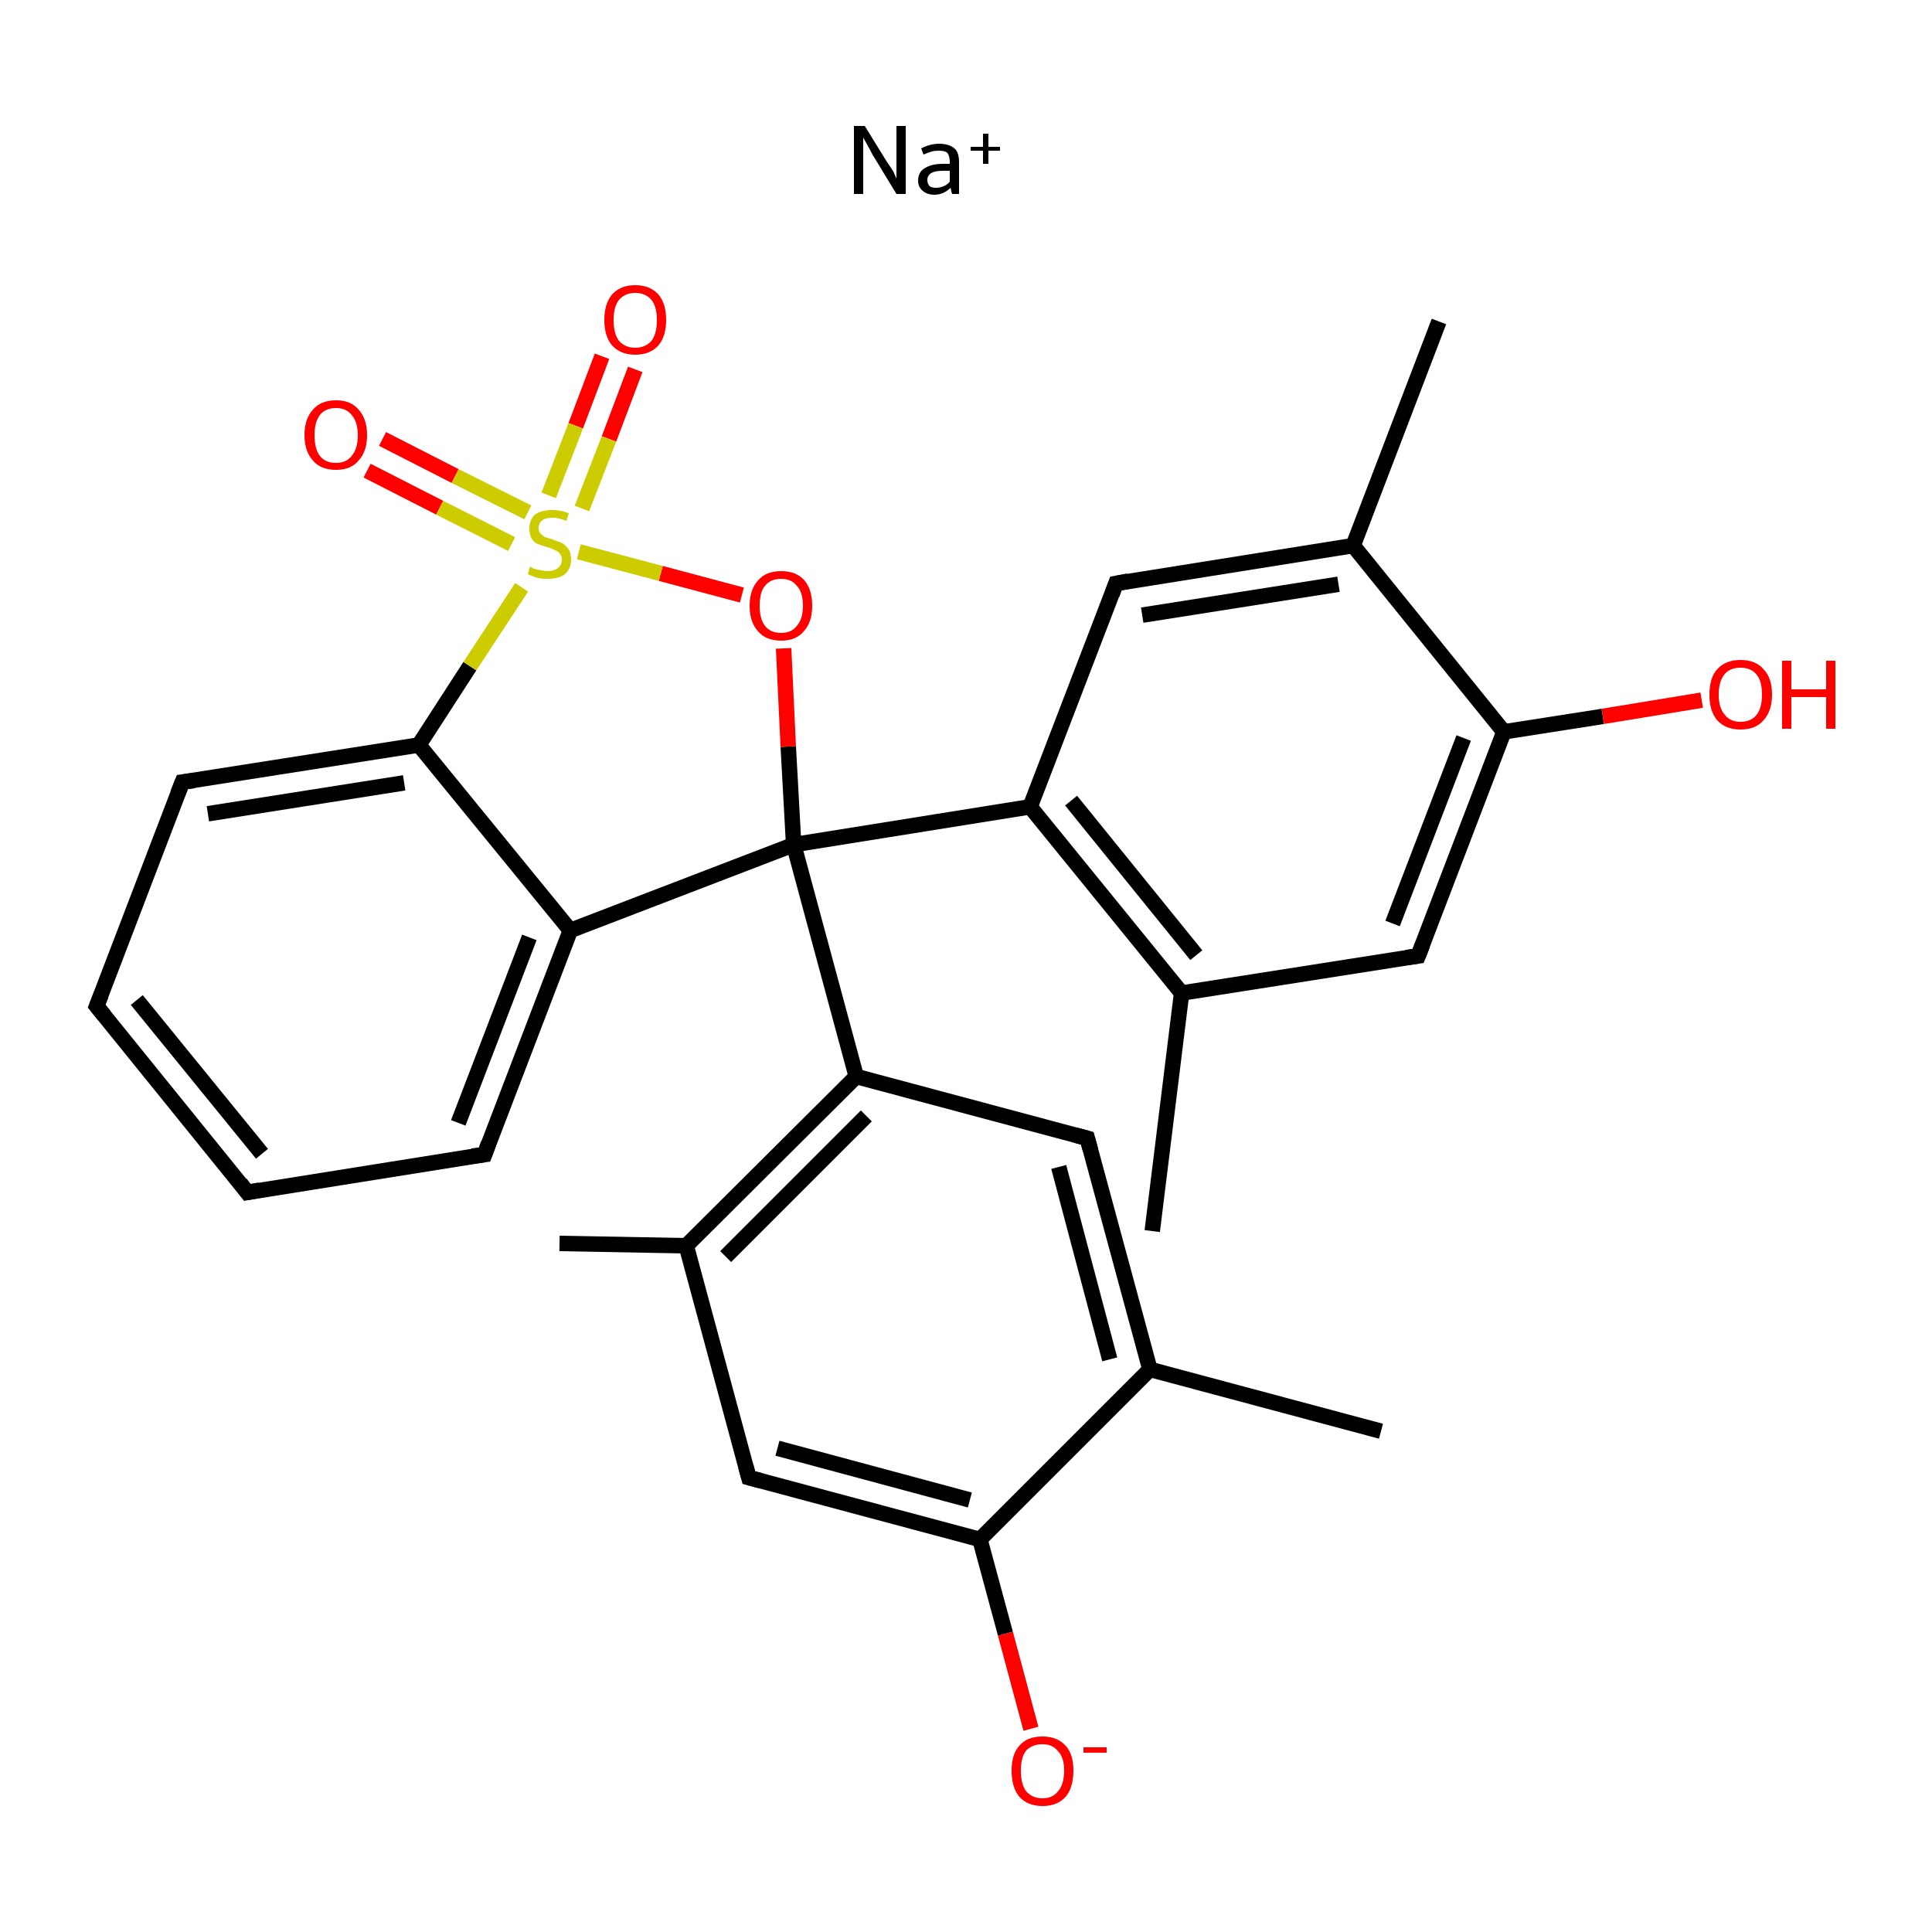 <?xml version='1.0' encoding='iso-8859-1'?>
<svg version='1.1' baseProfile='full'
              xmlns='http://www.w3.org/2000/svg'
                      xmlns:rdkit='http://www.rdkit.org/xml'
                      xmlns:xlink='http://www.w3.org/1999/xlink'
                  xml:space='preserve'
width='250px' height='250px' viewBox='0 0 250 250'>
<!-- END OF HEADER -->
<rect style='opacity:1.0;fill:#FFFFFF;stroke:none' width='250.0' height='250.0' x='0.0' y='0.0'> </rect>
<path class='bond-0 atom-0 atom-12' d='M 72.4,160.9 L 88.8,161.2' style='fill:none;fill-rule:evenodd;stroke:#000000;stroke-width:2.0px;stroke-linecap:butt;stroke-linejoin:miter;stroke-opacity:1' />
<path class='bond-1 atom-1 atom-13' d='M 149.1,159.3 L 152.9,128.5' style='fill:none;fill-rule:evenodd;stroke:#000000;stroke-width:2.0px;stroke-linecap:butt;stroke-linejoin:miter;stroke-opacity:1' />
<path class='bond-2 atom-2 atom-14' d='M 178.7,185.2 L 148.8,177.2' style='fill:none;fill-rule:evenodd;stroke:#000000;stroke-width:2.0px;stroke-linecap:butt;stroke-linejoin:miter;stroke-opacity:1' />
<path class='bond-3 atom-3 atom-15' d='M 186.2,41.6 L 175.1,70.6' style='fill:none;fill-rule:evenodd;stroke:#000000;stroke-width:2.0px;stroke-linecap:butt;stroke-linejoin:miter;stroke-opacity:1' />
<path class='bond-4 atom-4 atom-5' d='M 32.0,154.3 L 12.5,130.2' style='fill:none;fill-rule:evenodd;stroke:#000000;stroke-width:2.0px;stroke-linecap:butt;stroke-linejoin:miter;stroke-opacity:1' />
<path class='bond-4 atom-4 atom-5' d='M 33.9,149.3 L 17.7,129.4' style='fill:none;fill-rule:evenodd;stroke:#000000;stroke-width:2.0px;stroke-linecap:butt;stroke-linejoin:miter;stroke-opacity:1' />
<path class='bond-5 atom-4 atom-6' d='M 32.0,154.3 L 62.7,149.4' style='fill:none;fill-rule:evenodd;stroke:#000000;stroke-width:2.0px;stroke-linecap:butt;stroke-linejoin:miter;stroke-opacity:1' />
<path class='bond-6 atom-5 atom-7' d='M 12.5,130.2 L 23.6,101.2' style='fill:none;fill-rule:evenodd;stroke:#000000;stroke-width:2.0px;stroke-linecap:butt;stroke-linejoin:miter;stroke-opacity:1' />
<path class='bond-7 atom-6 atom-16' d='M 62.7,149.4 L 73.8,120.4' style='fill:none;fill-rule:evenodd;stroke:#000000;stroke-width:2.0px;stroke-linecap:butt;stroke-linejoin:miter;stroke-opacity:1' />
<path class='bond-7 atom-6 atom-16' d='M 59.3,145.3 L 68.5,121.3' style='fill:none;fill-rule:evenodd;stroke:#000000;stroke-width:2.0px;stroke-linecap:butt;stroke-linejoin:miter;stroke-opacity:1' />
<path class='bond-8 atom-7 atom-21' d='M 23.6,101.2 L 54.2,96.4' style='fill:none;fill-rule:evenodd;stroke:#000000;stroke-width:2.0px;stroke-linecap:butt;stroke-linejoin:miter;stroke-opacity:1' />
<path class='bond-8 atom-7 atom-21' d='M 26.9,105.3 L 52.3,101.3' style='fill:none;fill-rule:evenodd;stroke:#000000;stroke-width:2.0px;stroke-linecap:butt;stroke-linejoin:miter;stroke-opacity:1' />
<path class='bond-9 atom-8 atom-14' d='M 140.7,147.3 L 148.8,177.2' style='fill:none;fill-rule:evenodd;stroke:#000000;stroke-width:2.0px;stroke-linecap:butt;stroke-linejoin:miter;stroke-opacity:1' />
<path class='bond-9 atom-8 atom-14' d='M 137.0,151.0 L 143.6,175.9' style='fill:none;fill-rule:evenodd;stroke:#000000;stroke-width:2.0px;stroke-linecap:butt;stroke-linejoin:miter;stroke-opacity:1' />
<path class='bond-10 atom-8 atom-17' d='M 140.7,147.3 L 110.8,139.3' style='fill:none;fill-rule:evenodd;stroke:#000000;stroke-width:2.0px;stroke-linecap:butt;stroke-linejoin:miter;stroke-opacity:1' />
<path class='bond-11 atom-9 atom-15' d='M 144.4,75.5 L 175.1,70.6' style='fill:none;fill-rule:evenodd;stroke:#000000;stroke-width:2.0px;stroke-linecap:butt;stroke-linejoin:miter;stroke-opacity:1' />
<path class='bond-11 atom-9 atom-15' d='M 147.8,79.6 L 173.2,75.6' style='fill:none;fill-rule:evenodd;stroke:#000000;stroke-width:2.0px;stroke-linecap:butt;stroke-linejoin:miter;stroke-opacity:1' />
<path class='bond-12 atom-9 atom-18' d='M 144.4,75.5 L 133.3,104.4' style='fill:none;fill-rule:evenodd;stroke:#000000;stroke-width:2.0px;stroke-linecap:butt;stroke-linejoin:miter;stroke-opacity:1' />
<path class='bond-13 atom-10 atom-12' d='M 96.9,191.2 L 88.8,161.2' style='fill:none;fill-rule:evenodd;stroke:#000000;stroke-width:2.0px;stroke-linecap:butt;stroke-linejoin:miter;stroke-opacity:1' />
<path class='bond-14 atom-10 atom-19' d='M 96.9,191.2 L 126.8,199.2' style='fill:none;fill-rule:evenodd;stroke:#000000;stroke-width:2.0px;stroke-linecap:butt;stroke-linejoin:miter;stroke-opacity:1' />
<path class='bond-14 atom-10 atom-19' d='M 100.6,187.4 L 125.5,194.1' style='fill:none;fill-rule:evenodd;stroke:#000000;stroke-width:2.0px;stroke-linecap:butt;stroke-linejoin:miter;stroke-opacity:1' />
<path class='bond-15 atom-11 atom-13' d='M 183.5,123.7 L 152.9,128.5' style='fill:none;fill-rule:evenodd;stroke:#000000;stroke-width:2.0px;stroke-linecap:butt;stroke-linejoin:miter;stroke-opacity:1' />
<path class='bond-16 atom-11 atom-20' d='M 183.5,123.7 L 194.6,94.7' style='fill:none;fill-rule:evenodd;stroke:#000000;stroke-width:2.0px;stroke-linecap:butt;stroke-linejoin:miter;stroke-opacity:1' />
<path class='bond-16 atom-11 atom-20' d='M 180.2,119.5 L 189.4,95.5' style='fill:none;fill-rule:evenodd;stroke:#000000;stroke-width:2.0px;stroke-linecap:butt;stroke-linejoin:miter;stroke-opacity:1' />
<path class='bond-17 atom-12 atom-17' d='M 88.8,161.2 L 110.8,139.3' style='fill:none;fill-rule:evenodd;stroke:#000000;stroke-width:2.0px;stroke-linecap:butt;stroke-linejoin:miter;stroke-opacity:1' />
<path class='bond-17 atom-12 atom-17' d='M 93.9,162.6 L 112.1,144.4' style='fill:none;fill-rule:evenodd;stroke:#000000;stroke-width:2.0px;stroke-linecap:butt;stroke-linejoin:miter;stroke-opacity:1' />
<path class='bond-18 atom-13 atom-18' d='M 152.9,128.5 L 133.3,104.4' style='fill:none;fill-rule:evenodd;stroke:#000000;stroke-width:2.0px;stroke-linecap:butt;stroke-linejoin:miter;stroke-opacity:1' />
<path class='bond-18 atom-13 atom-18' d='M 154.8,123.6 L 138.6,103.6' style='fill:none;fill-rule:evenodd;stroke:#000000;stroke-width:2.0px;stroke-linecap:butt;stroke-linejoin:miter;stroke-opacity:1' />
<path class='bond-19 atom-14 atom-19' d='M 148.8,177.2 L 126.8,199.2' style='fill:none;fill-rule:evenodd;stroke:#000000;stroke-width:2.0px;stroke-linecap:butt;stroke-linejoin:miter;stroke-opacity:1' />
<path class='bond-20 atom-15 atom-20' d='M 175.1,70.6 L 194.6,94.7' style='fill:none;fill-rule:evenodd;stroke:#000000;stroke-width:2.0px;stroke-linecap:butt;stroke-linejoin:miter;stroke-opacity:1' />
<path class='bond-21 atom-16 atom-21' d='M 73.8,120.4 L 54.2,96.4' style='fill:none;fill-rule:evenodd;stroke:#000000;stroke-width:2.0px;stroke-linecap:butt;stroke-linejoin:miter;stroke-opacity:1' />
<path class='bond-22 atom-16 atom-22' d='M 73.8,120.4 L 102.7,109.3' style='fill:none;fill-rule:evenodd;stroke:#000000;stroke-width:2.0px;stroke-linecap:butt;stroke-linejoin:miter;stroke-opacity:1' />
<path class='bond-23 atom-17 atom-22' d='M 110.8,139.3 L 102.7,109.3' style='fill:none;fill-rule:evenodd;stroke:#000000;stroke-width:2.0px;stroke-linecap:butt;stroke-linejoin:miter;stroke-opacity:1' />
<path class='bond-24 atom-18 atom-22' d='M 133.3,104.4 L 102.7,109.3' style='fill:none;fill-rule:evenodd;stroke:#000000;stroke-width:2.0px;stroke-linecap:butt;stroke-linejoin:miter;stroke-opacity:1' />
<path class='bond-25 atom-19 atom-23' d='M 126.8,199.2 L 130.1,211.4' style='fill:none;fill-rule:evenodd;stroke:#000000;stroke-width:2.0px;stroke-linecap:butt;stroke-linejoin:miter;stroke-opacity:1' />
<path class='bond-25 atom-19 atom-23' d='M 130.1,211.4 L 133.4,223.7' style='fill:none;fill-rule:evenodd;stroke:#FF0000;stroke-width:2.0px;stroke-linecap:butt;stroke-linejoin:miter;stroke-opacity:1' />
<path class='bond-26 atom-20 atom-24' d='M 194.6,94.7 L 207.4,92.7' style='fill:none;fill-rule:evenodd;stroke:#000000;stroke-width:2.0px;stroke-linecap:butt;stroke-linejoin:miter;stroke-opacity:1' />
<path class='bond-26 atom-20 atom-24' d='M 207.4,92.7 L 220.2,90.6' style='fill:none;fill-rule:evenodd;stroke:#FF0000;stroke-width:2.0px;stroke-linecap:butt;stroke-linejoin:miter;stroke-opacity:1' />
<path class='bond-27 atom-21 atom-28' d='M 54.2,96.4 L 60.8,86.2' style='fill:none;fill-rule:evenodd;stroke:#000000;stroke-width:2.0px;stroke-linecap:butt;stroke-linejoin:miter;stroke-opacity:1' />
<path class='bond-27 atom-21 atom-28' d='M 60.8,86.2 L 67.5,76.0' style='fill:none;fill-rule:evenodd;stroke:#CCCC00;stroke-width:2.0px;stroke-linecap:butt;stroke-linejoin:miter;stroke-opacity:1' />
<path class='bond-28 atom-22 atom-27' d='M 102.7,109.3 L 102.0,96.6' style='fill:none;fill-rule:evenodd;stroke:#000000;stroke-width:2.0px;stroke-linecap:butt;stroke-linejoin:miter;stroke-opacity:1' />
<path class='bond-28 atom-22 atom-27' d='M 102.0,96.6 L 101.4,83.9' style='fill:none;fill-rule:evenodd;stroke:#FF0000;stroke-width:2.0px;stroke-linecap:butt;stroke-linejoin:miter;stroke-opacity:1' />
<path class='bond-29 atom-25 atom-28' d='M 82.2,47.8 L 78.8,56.8' style='fill:none;fill-rule:evenodd;stroke:#FF0000;stroke-width:2.0px;stroke-linecap:butt;stroke-linejoin:miter;stroke-opacity:1' />
<path class='bond-29 atom-25 atom-28' d='M 78.8,56.8 L 75.3,65.8' style='fill:none;fill-rule:evenodd;stroke:#CCCC00;stroke-width:2.0px;stroke-linecap:butt;stroke-linejoin:miter;stroke-opacity:1' />
<path class='bond-29 atom-25 atom-28' d='M 77.9,46.1 L 74.5,55.1' style='fill:none;fill-rule:evenodd;stroke:#FF0000;stroke-width:2.0px;stroke-linecap:butt;stroke-linejoin:miter;stroke-opacity:1' />
<path class='bond-29 atom-25 atom-28' d='M 74.5,55.1 L 71.0,64.1' style='fill:none;fill-rule:evenodd;stroke:#CCCC00;stroke-width:2.0px;stroke-linecap:butt;stroke-linejoin:miter;stroke-opacity:1' />
<path class='bond-30 atom-26 atom-28' d='M 49.5,56.8 L 58.9,61.6' style='fill:none;fill-rule:evenodd;stroke:#FF0000;stroke-width:2.0px;stroke-linecap:butt;stroke-linejoin:miter;stroke-opacity:1' />
<path class='bond-30 atom-26 atom-28' d='M 58.9,61.6 L 68.3,66.3' style='fill:none;fill-rule:evenodd;stroke:#CCCC00;stroke-width:2.0px;stroke-linecap:butt;stroke-linejoin:miter;stroke-opacity:1' />
<path class='bond-30 atom-26 atom-28' d='M 47.5,60.9 L 56.9,65.7' style='fill:none;fill-rule:evenodd;stroke:#FF0000;stroke-width:2.0px;stroke-linecap:butt;stroke-linejoin:miter;stroke-opacity:1' />
<path class='bond-30 atom-26 atom-28' d='M 56.9,65.7 L 66.2,70.4' style='fill:none;fill-rule:evenodd;stroke:#CCCC00;stroke-width:2.0px;stroke-linecap:butt;stroke-linejoin:miter;stroke-opacity:1' />
<path class='bond-31 atom-27 atom-28' d='M 96.0,77.0 L 85.5,74.2' style='fill:none;fill-rule:evenodd;stroke:#FF0000;stroke-width:2.0px;stroke-linecap:butt;stroke-linejoin:miter;stroke-opacity:1' />
<path class='bond-31 atom-27 atom-28' d='M 85.5,74.2 L 74.9,71.4' style='fill:none;fill-rule:evenodd;stroke:#CCCC00;stroke-width:2.0px;stroke-linecap:butt;stroke-linejoin:miter;stroke-opacity:1' />
<path d='M 31.1,153.1 L 32.0,154.3 L 33.6,154.0' style='fill:none;stroke:#000000;stroke-width:2.0px;stroke-linecap:butt;stroke-linejoin:miter;stroke-opacity:1;' />
<path d='M 13.5,131.4 L 12.5,130.2 L 13.1,128.7' style='fill:none;stroke:#000000;stroke-width:2.0px;stroke-linecap:butt;stroke-linejoin:miter;stroke-opacity:1;' />
<path d='M 61.1,149.6 L 62.7,149.4 L 63.2,148.0' style='fill:none;stroke:#000000;stroke-width:2.0px;stroke-linecap:butt;stroke-linejoin:miter;stroke-opacity:1;' />
<path d='M 23.0,102.7 L 23.6,101.2 L 25.1,101.0' style='fill:none;stroke:#000000;stroke-width:2.0px;stroke-linecap:butt;stroke-linejoin:miter;stroke-opacity:1;' />
<path d='M 141.1,148.8 L 140.7,147.3 L 139.2,146.9' style='fill:none;stroke:#000000;stroke-width:2.0px;stroke-linecap:butt;stroke-linejoin:miter;stroke-opacity:1;' />
<path d='M 146.0,75.2 L 144.4,75.5 L 143.9,76.9' style='fill:none;stroke:#000000;stroke-width:2.0px;stroke-linecap:butt;stroke-linejoin:miter;stroke-opacity:1;' />
<path d='M 96.5,189.7 L 96.9,191.2 L 98.4,191.6' style='fill:none;stroke:#000000;stroke-width:2.0px;stroke-linecap:butt;stroke-linejoin:miter;stroke-opacity:1;' />
<path d='M 182.0,123.9 L 183.5,123.7 L 184.1,122.2' style='fill:none;stroke:#000000;stroke-width:2.0px;stroke-linecap:butt;stroke-linejoin:miter;stroke-opacity:1;' />
<path class='atom-23' d='M 130.9 229.1
Q 130.9 227.0, 131.9 225.9
Q 132.9 224.7, 134.9 224.7
Q 136.8 224.7, 137.9 225.9
Q 138.9 227.0, 138.9 229.1
Q 138.9 231.3, 137.9 232.5
Q 136.8 233.7, 134.9 233.7
Q 133.0 233.7, 131.9 232.5
Q 130.9 231.3, 130.9 229.1
M 134.9 232.7
Q 136.2 232.7, 136.9 231.8
Q 137.7 230.9, 137.7 229.1
Q 137.7 227.4, 136.9 226.6
Q 136.2 225.7, 134.9 225.7
Q 133.6 225.7, 132.8 226.5
Q 132.1 227.4, 132.1 229.1
Q 132.1 230.9, 132.8 231.8
Q 133.6 232.7, 134.9 232.7
' fill='#FF0000'/>
<path class='atom-23' d='M 140.2 226.1
L 143.2 226.1
L 143.2 226.8
L 140.2 226.8
L 140.2 226.1
' fill='#FF0000'/>
<path class='atom-24' d='M 221.2 89.9
Q 221.2 87.7, 222.2 86.6
Q 223.3 85.4, 225.2 85.4
Q 227.2 85.4, 228.2 86.6
Q 229.3 87.7, 229.3 89.9
Q 229.3 92.0, 228.2 93.2
Q 227.2 94.4, 225.2 94.4
Q 223.3 94.4, 222.2 93.2
Q 221.2 92.0, 221.2 89.9
M 225.2 93.4
Q 226.6 93.4, 227.3 92.5
Q 228.0 91.6, 228.0 89.9
Q 228.0 88.1, 227.3 87.3
Q 226.6 86.4, 225.2 86.4
Q 223.9 86.4, 223.2 87.2
Q 222.4 88.1, 222.4 89.9
Q 222.4 91.6, 223.2 92.5
Q 223.9 93.4, 225.2 93.4
' fill='#FF0000'/>
<path class='atom-24' d='M 230.6 85.5
L 231.8 85.5
L 231.8 89.2
L 236.3 89.2
L 236.3 85.5
L 237.5 85.5
L 237.5 94.3
L 236.3 94.3
L 236.3 90.2
L 231.8 90.2
L 231.8 94.3
L 230.6 94.3
L 230.6 85.5
' fill='#FF0000'/>
<path class='atom-25' d='M 78.2 41.4
Q 78.2 39.3, 79.2 38.1
Q 80.3 36.9, 82.2 36.9
Q 84.1 36.9, 85.2 38.1
Q 86.2 39.3, 86.2 41.4
Q 86.2 43.5, 85.2 44.7
Q 84.1 45.9, 82.2 45.9
Q 80.3 45.9, 79.2 44.7
Q 78.2 43.5, 78.2 41.4
M 82.2 45.0
Q 83.5 45.0, 84.3 44.1
Q 85.0 43.2, 85.0 41.4
Q 85.0 39.7, 84.3 38.8
Q 83.5 37.9, 82.2 37.9
Q 80.9 37.9, 80.1 38.8
Q 79.4 39.7, 79.4 41.4
Q 79.4 43.2, 80.1 44.1
Q 80.9 45.0, 82.2 45.0
' fill='#FF0000'/>
<path class='atom-26' d='M 39.4 56.3
Q 39.4 54.2, 40.5 53.0
Q 41.5 51.8, 43.5 51.8
Q 45.4 51.8, 46.4 53.0
Q 47.5 54.2, 47.5 56.3
Q 47.5 58.4, 46.4 59.6
Q 45.4 60.8, 43.5 60.8
Q 41.5 60.8, 40.5 59.6
Q 39.4 58.4, 39.4 56.3
M 43.5 59.9
Q 44.8 59.9, 45.5 59.0
Q 46.3 58.1, 46.3 56.3
Q 46.3 54.6, 45.5 53.7
Q 44.8 52.8, 43.5 52.8
Q 42.1 52.8, 41.4 53.7
Q 40.7 54.6, 40.7 56.3
Q 40.7 58.1, 41.4 59.0
Q 42.1 59.9, 43.5 59.9
' fill='#FF0000'/>
<path class='atom-27' d='M 97.0 78.4
Q 97.0 76.3, 98.1 75.1
Q 99.1 73.9, 101.1 73.9
Q 103.0 73.9, 104.1 75.1
Q 105.1 76.3, 105.1 78.4
Q 105.1 80.5, 104.0 81.7
Q 103.0 82.9, 101.1 82.9
Q 99.1 82.9, 98.1 81.7
Q 97.0 80.5, 97.0 78.4
M 101.1 81.9
Q 102.4 81.9, 103.1 81.0
Q 103.9 80.1, 103.9 78.4
Q 103.9 76.6, 103.1 75.8
Q 102.4 74.9, 101.1 74.9
Q 99.7 74.9, 99.0 75.8
Q 98.3 76.6, 98.3 78.4
Q 98.3 80.1, 99.0 81.0
Q 99.7 81.9, 101.1 81.9
' fill='#FF0000'/>
<path class='atom-28' d='M 68.6 73.3
Q 68.7 73.4, 69.1 73.6
Q 69.5 73.7, 70.0 73.8
Q 70.4 73.9, 70.9 73.9
Q 71.7 73.9, 72.2 73.5
Q 72.7 73.1, 72.7 72.4
Q 72.7 71.9, 72.4 71.6
Q 72.2 71.3, 71.8 71.2
Q 71.5 71.0, 70.8 70.8
Q 70.1 70.6, 69.6 70.4
Q 69.1 70.2, 68.8 69.7
Q 68.5 69.2, 68.5 68.4
Q 68.5 67.3, 69.2 66.6
Q 70.0 66.0, 71.5 66.0
Q 72.5 66.0, 73.6 66.4
L 73.3 67.4
Q 72.3 67.0, 71.5 67.0
Q 70.6 67.0, 70.2 67.3
Q 69.7 67.7, 69.7 68.3
Q 69.7 68.7, 69.9 69.0
Q 70.2 69.3, 70.5 69.5
Q 70.9 69.6, 71.5 69.8
Q 72.3 70.1, 72.8 70.3
Q 73.2 70.6, 73.6 71.1
Q 73.9 71.6, 73.9 72.4
Q 73.9 73.6, 73.1 74.3
Q 72.3 74.9, 70.9 74.9
Q 70.2 74.9, 69.6 74.8
Q 69.0 74.6, 68.3 74.3
L 68.6 73.3
' fill='#CCCC00'/>
<path class='atom-29' d='M 111.9 16.3
L 114.8 21.0
Q 115.1 21.4, 115.6 22.2
Q 116.0 23.1, 116.0 23.1
L 116.0 16.3
L 117.2 16.3
L 117.2 25.1
L 116.0 25.1
L 112.9 20.0
Q 112.6 19.4, 112.2 18.7
Q 111.8 18.0, 111.7 17.8
L 111.7 25.1
L 110.5 25.1
L 110.5 16.3
L 111.9 16.3
' fill='#000000'/>
<path class='atom-29' d='M 118.8 23.4
Q 118.8 22.3, 119.6 21.8
Q 120.5 21.2, 122.0 21.2
L 122.9 21.2
L 122.9 21.0
Q 122.9 20.2, 122.6 19.8
Q 122.3 19.5, 121.5 19.5
Q 120.9 19.5, 120.6 19.6
Q 120.2 19.7, 119.5 20.0
L 119.2 19.2
Q 120.4 18.6, 121.5 18.6
Q 122.8 18.6, 123.5 19.2
Q 124.1 19.7, 124.1 21.0
L 124.1 25.1
L 123.2 25.1
Q 123.2 25.0, 123.1 24.8
Q 123.1 24.6, 123.0 24.3
Q 122.1 25.2, 120.9 25.2
Q 120.0 25.2, 119.4 24.7
Q 118.8 24.2, 118.8 23.4
M 120.0 23.3
Q 120.0 23.8, 120.3 24.1
Q 120.6 24.3, 121.1 24.3
Q 121.6 24.3, 122.1 24.1
Q 122.6 23.9, 122.9 23.5
L 122.9 22.1
L 122.0 22.1
Q 121.0 22.1, 120.5 22.4
Q 120.0 22.7, 120.0 23.3
' fill='#000000'/>
<path class='atom-29' d='M 125.6 19.0
L 127.2 19.0
L 127.2 17.3
L 127.9 17.3
L 127.9 19.0
L 129.4 19.0
L 129.4 19.5
L 127.9 19.5
L 127.9 21.2
L 127.2 21.2
L 127.2 19.5
L 125.6 19.5
L 125.6 19.0
' fill='#000000'/>
</svg>
